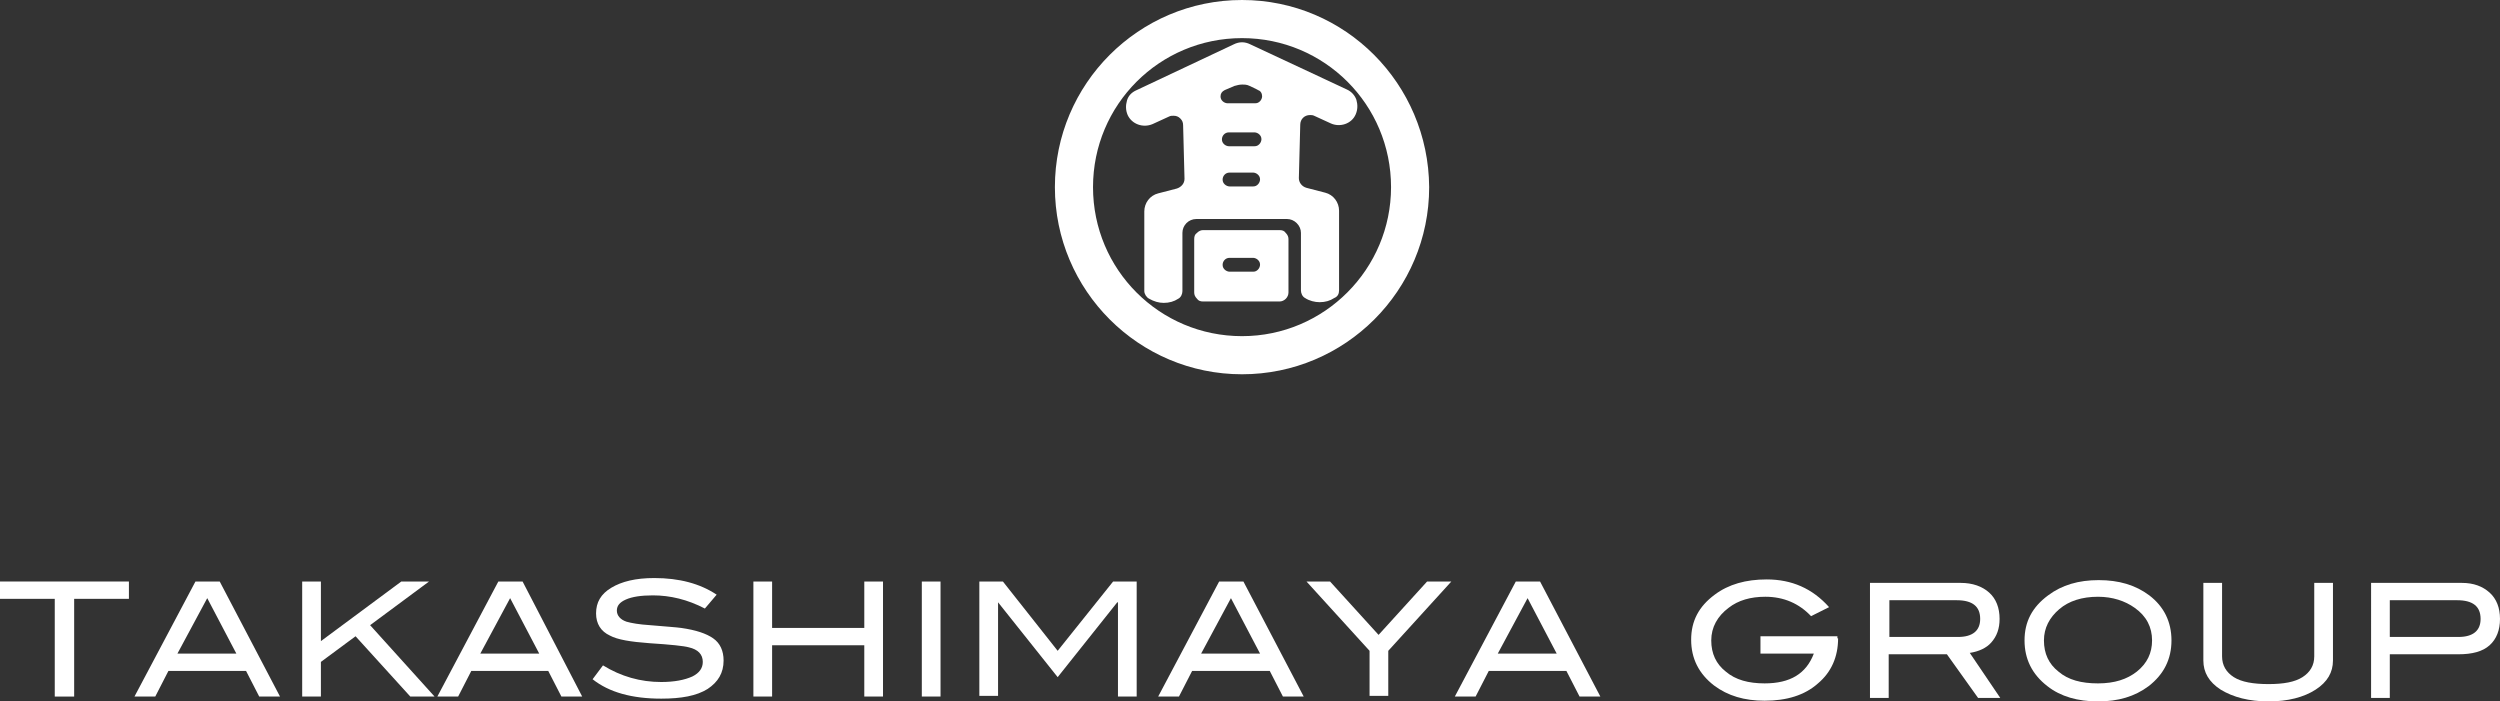 <?xml version="1.0" encoding="utf-8"?>
<!-- Generator: Adobe Illustrator 24.3.0, SVG Export Plug-In . SVG Version: 6.00 Build 0)  -->
<svg version="1.1" id="レイヤー_1" xmlns="http://www.w3.org/2000/svg" xmlns:xlink="http://www.w3.org/1999/xlink" x="0px"
	 y="0px" viewBox="0 0 360.7 101.2" style="enable-background:new 0 0 360.7 101.2;" xml:space="preserve">
<rect x="0" y="0" width="360.7" height="101.2" fill="#333333" stroke="none"/>
<style type="text/css">
	.st0{fill:#FFFFFF;}
</style>
<g>
	<g>
		<path class="st0" d="M180.8,39.2c0.3,0,0.5-0.1,0.7-0.3c0.2-0.2,0.3-0.5,0.3-0.7c0-0.3-0.1-0.5-0.3-0.7c-0.2-0.2-0.5-0.3-0.7-0.3
			h-3.4c-0.6,0-1,0.5-1,1c0,0.3,0.1,0.5,0.3,0.7c0.2,0.2,0.5,0.3,0.7,0.3H180.8z M172.3,34.5c0-0.4,0.1-0.7,0.4-0.9
			c0.3-0.3,0.6-0.4,0.9-0.4h11c0.4,0,0.7,0.1,0.9,0.4c0.3,0.3,0.4,0.6,0.4,0.9v7.7c0,0.7-0.6,1.3-1.3,1.3h-11
			c-0.4,0-0.7-0.1-0.9-0.4c-0.3-0.3-0.4-0.6-0.4-0.9V34.5z"/>
		<path class="st0" d="M170,43.1L170,43.1c-0.6,0.4-1.3,0.6-2.1,0.6c-0.7,0-1.4-0.2-2.1-0.6l0,0l0,0l0,0l0,0
			c-0.4-0.2-0.7-0.7-0.7-1.1l0-11.5c0-1.2,0.8-2.3,2-2.6c0,0,2.7-0.7,2.7-0.7c0.6-0.2,1.1-0.7,1.1-1.4c0,0-0.2-7.7-0.2-7.7
			c0-0.4-0.1-0.7-0.4-1c-0.3-0.3-0.6-0.4-1-0.4c-0.2,0-0.4,0-0.6,0.1c0,0-2.4,1.1-2.4,1.1c-1.4,0.6-3,0-3.6-1.3
			c-0.3-0.7-0.3-1.4-0.1-2.1c0.2-0.7,0.7-1.2,1.4-1.5L178,6.4c0.4-0.2,0.8-0.3,1.2-0.3c0.4,0,0.8,0.1,1.2,0.3c0,0,13.9,6.5,13.9,6.5
			c0.7,0.3,1.2,0.9,1.4,1.5c0.2,0.7,0.2,1.4-0.1,2.1c-0.6,1.4-2.3,1.9-3.6,1.3l-2.4-1.1c-0.2-0.1-0.4-0.1-0.6-0.1
			c-0.8,0-1.4,0.6-1.4,1.4c0,0-0.2,7.7-0.2,7.7c0,0.6,0.4,1.2,1.1,1.4c0,0,2.7,0.7,2.7,0.7c1.2,0.3,2,1.4,2,2.6l0,11.5
			c0,0.5-0.2,0.9-0.7,1.1l0,0l0,0l0,0l0,0c-0.6,0.4-1.3,0.6-2.1,0.6c-0.7,0-1.5-0.2-2.1-0.6l0,0l0,0c-0.4-0.2-0.6-0.7-0.6-1.1v-8.3
			c0-0.5-0.2-1-0.6-1.4c-0.4-0.4-0.9-0.6-1.4-0.6h-13.1c-1.1,0-2,0.9-2,2V42C170.6,42.4,170.4,42.9,170,43.1z M180.3,12.4
			c-0.4-0.2-0.7-0.2-1.1-0.2c-0.4,0-0.7,0.1-1.1,0.2c0,0-1.4,0.6-1.4,0.6c-0.4,0.2-0.6,0.5-0.6,0.9c0,0.3,0.1,0.5,0.3,0.7
			c0.2,0.2,0.5,0.3,0.7,0.3h4c0.3,0,0.5-0.1,0.7-0.3c0.2-0.2,0.3-0.5,0.3-0.7c0-0.4-0.2-0.8-0.6-0.9C181.6,13,180.3,12.4,180.3,12.4
			z M181,21.1c0.3,0,0.5-0.1,0.7-0.3c0.2-0.2,0.3-0.5,0.3-0.7c0-0.3-0.1-0.5-0.3-0.7c-0.2-0.2-0.5-0.3-0.7-0.3h-3.7
			c-0.6,0-1,0.5-1,1c0,0.3,0.1,0.5,0.3,0.7c0.2,0.2,0.5,0.3,0.7,0.3H181z M180.8,26.9c0.3,0,0.5-0.1,0.7-0.3
			c0.2-0.2,0.3-0.5,0.3-0.7c0-0.3-0.1-0.5-0.3-0.7c-0.2-0.2-0.5-0.3-0.7-0.3h-3.4c-0.6,0-1,0.5-1,1c0,0.3,0.1,0.5,0.3,0.7
			c0.2,0.2,0.5,0.3,0.7,0.3H180.8z"/>
	</g>
	<path class="st0" d="M179.2,0c-14.9,0-27,12.1-27,27c0,14.9,12.1,27,27,27c14.9,0,27-12.1,27-27C206.1,12.1,194.1,0,179.2,0z
		 M179.2,48.5c-11.9,0-21.5-9.6-21.5-21.5c0-11.9,9.6-21.5,21.5-21.5c11.9,0,21.5,9.6,21.5,21.5C200.7,38.8,191.1,48.5,179.2,48.5z"
		/>
</g>
<g>
	<g>
		<path class="st0" d="M18.6,86.4h-7.9v14.1H7.9V86.4H0v-2.5h18.6V86.4z"/>
		<path class="st0" d="M40.4,100.5h-3l-1.9-3.7H24.3l-1.9,3.7h-3l8.8-16.6h3.5L40.4,100.5z M34.1,94.3l-4.2-8l-4.3,8H34.1z"/>
		<path class="st0" d="M62.7,100.5h-3.5l-7.9-8.7l-5,3.7v5h-2.7V83.9h2.7v8.6l11.6-8.6h4l-8.5,6.3L62.7,100.5z"/>
		<path class="st0" d="M84,100.5h-3l-1.9-3.7H68l-1.9,3.7h-3l8.8-16.6h3.5L84,100.5z M77.8,94.3l-4.2-8l-4.3,8H77.8z"/>
		<path class="st0" d="M101.7,87.8c-2.5-1.3-5-1.9-7.5-1.9c-1.7,0-3,0.2-3.9,0.6c-0.9,0.4-1.3,0.9-1.3,1.6c0,0.7,0.5,1.3,1.4,1.6
			c0.7,0.2,1.8,0.4,3.4,0.5c2.3,0.2,3.8,0.3,4.5,0.4c2.1,0.3,3.6,0.8,4.6,1.5c1,0.7,1.5,1.8,1.5,3.2c0,1.8-0.8,3.1-2.3,4.1
			c-1.6,1-3.8,1.4-6.7,1.4c-4.2,0-7.5-0.9-9.9-2.8l1.5-2c2.6,1.6,5.4,2.4,8.4,2.4c1.9,0,3.4-0.3,4.5-0.8c1-0.5,1.5-1.2,1.5-2.1
			c0-1.1-0.7-1.8-2-2.1c-0.7-0.2-2.6-0.4-5.7-0.6c-2.7-0.2-4.6-0.5-5.7-1.1C86.7,91.1,86,90,86,88.5c0-1.6,0.7-2.8,2.2-3.7
			c1.5-0.9,3.5-1.4,6.2-1.4c3.6,0,6.6,0.8,9,2.4L101.7,87.8z"/>
		<path class="st0" d="M127.4,100.5h-2.7v-7.4h-13.3v7.4h-2.7V83.9h2.7v6.7h13.3v-6.7h2.7V100.5z"/>
		<path class="st0" d="M135.7,100.5h-2.7V83.9h2.7V100.5z"/>
		<path class="st0" d="M164,100.5h-2.7V86.9h-0.1l-8.6,10.8L144,86.9H144v13.5h-2.7V83.9h3.4l7.9,10l8-10h3.4V100.5z"/>
		<path class="st0" d="M188.1,100.5h-3l-1.9-3.7H172l-1.9,3.7h-3l8.8-16.6h3.5L188.1,100.5z M181.8,94.3l-4.2-8l-4.3,8H181.8z"/>
		<path class="st0" d="M209.4,83.9l-9.1,10v6.5h-2.7v-6.5l-9.1-10h3.4l7,7.7l7-7.7H209.4z"/>
		<path class="st0" d="M230.9,100.5h-3l-1.9-3.7h-11.2l-1.9,3.7h-3l8.8-16.6h3.5L230.9,100.5z M224.6,94.3l-4.2-8l-4.3,8H224.6z"/>
	</g>
	<g>
		<path class="st0" d="M265.2,92.1c0,2.7-1,4.9-2.9,6.5c-1.9,1.7-4.5,2.5-7.7,2.5c-2.9,0-5.3-0.7-7.3-2.2c-2.2-1.7-3.3-3.9-3.3-6.6
			c0-2.7,1.1-4.8,3.4-6.5c2-1.5,4.5-2.2,7.5-2.2c3.6,0,6.6,1.3,9,4l-2.6,1.3c-1.7-1.8-3.9-2.8-6.6-2.8c-2.1,0-3.9,0.5-5.3,1.6
			c-1.6,1.2-2.5,2.8-2.5,4.7c0,1.9,0.7,3.4,2.1,4.5c1.4,1.2,3.3,1.7,5.6,1.7c3.7,0,6-1.4,7.1-4.3H254v-2.5h11.1V92.1z"/>
		<path class="st0" d="M288.6,100.7h-3.2l-4.5-6.3h-8.4v6.3h-2.7V84.1h13.1c1.7,0,3.1,0.5,4.1,1.4c1,0.9,1.5,2.2,1.5,3.8
			c0,1.4-0.4,2.5-1.2,3.4c-0.7,0.8-1.8,1.3-3.1,1.5L288.6,100.7z M282.5,91.9c2.1,0,3.2-0.9,3.2-2.6c0-1.8-1.1-2.7-3.4-2.7h-9.7v5.3
			H282.5z"/>
		<path class="st0" d="M313.3,92.4c0,2.7-1.1,4.9-3.3,6.6c-2,1.5-4.4,2.2-7.3,2.2c-2.9,0-5.4-0.7-7.3-2.2c-2.2-1.7-3.3-3.9-3.3-6.6
			c0-2.7,1.1-4.8,3.4-6.5c2-1.5,4.4-2.2,7.3-2.2c2.9,0,5.3,0.7,7.3,2.2C312.2,87.5,313.3,89.7,313.3,92.4z M310.5,92.4
			c0-1.9-0.8-3.5-2.5-4.7c-1.4-1-3.2-1.6-5.3-1.6c-2.3,0-4.2,0.6-5.6,1.8c-1.4,1.2-2.2,2.7-2.2,4.5c0,1.9,0.7,3.4,2.1,4.5
			c1.4,1.2,3.3,1.7,5.7,1.7c2.4,0,4.2-0.6,5.6-1.7C309.8,95.7,310.5,94.2,310.5,92.4z"/>
		<path class="st0" d="M336.6,95.3c0,1.7-0.8,3.1-2.5,4.2c-1.7,1.1-4,1.7-6.8,1.7s-5.1-0.6-6.9-1.7c-1.7-1.1-2.5-2.5-2.5-4.2V84.1
			h2.7v10.6c0,1.3,0.6,2.3,1.7,3c1.1,0.7,2.8,1,5,1c2.2,0,3.8-0.3,4.9-1c1.1-0.7,1.7-1.7,1.7-3V84.1h2.7V95.3z"/>
		<path class="st0" d="M355.2,84.1c1.7,0,3,0.5,4,1.4c1,0.9,1.5,2.2,1.5,3.8c0,1.6-0.5,2.9-1.5,3.8c-1,0.9-2.5,1.3-4.5,1.3h-9.9v6.3
			h-2.7V84.1H355.2z M354.7,91.9c2.1,0,3.2-0.9,3.2-2.6c0-1.8-1.1-2.7-3.4-2.7h-9.7v5.3H354.7z"/>
	</g>
</g>
</svg>
